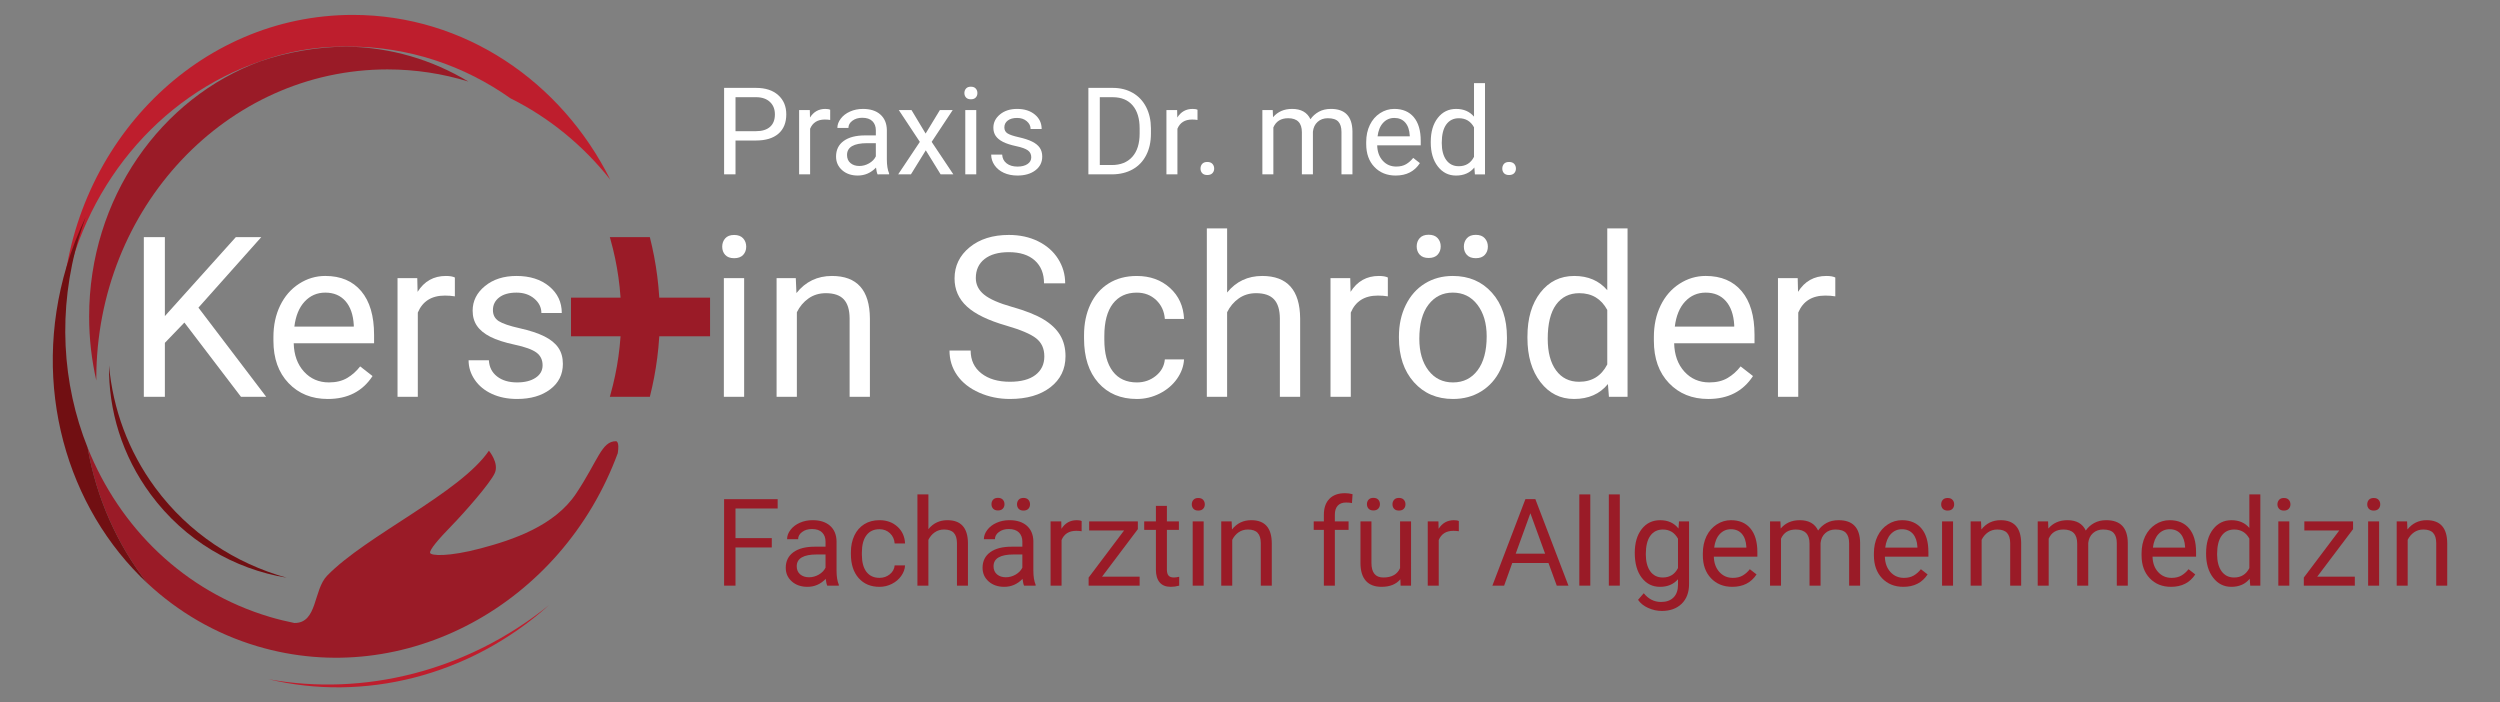 <?xml version="1.0" encoding="utf-8"?>
<!-- Generator: Adobe Illustrator 16.0.3, SVG Export Plug-In . SVG Version: 6.00 Build 0)  -->
<!DOCTYPE svg PUBLIC "-//W3C//DTD SVG 1.1//EN" "http://www.w3.org/Graphics/SVG/1.1/DTD/svg11.dtd">
<svg version="1.1" xmlns="http://www.w3.org/2000/svg" xmlns:xlink="http://www.w3.org/1999/xlink" x="0px" y="0px"
	 width="252.284px" height="70.866px" viewBox="0 0 252.284 70.866" enable-background="new 0 0 252.284 70.866"
	 xml:space="preserve">
<rect x="0" y="0" width="252.284" height="70.866" fill="#808080" stroke="none"/>
<g id="Hilfslinien" display="none">
</g>
<g id="Layer_1">
	<g id="Layer_6">
		<path fill="#9A1B27" d="M62.34,45.734c0.198-1.227-0.175-1.209-0.175-1.209c-1.458-0.014-1.806,1.945-4.029,5.283
			c-2.172,3.262-6.372,4.67-9.629,5.533c-3.258,0.863-5.035,0.748-5.104,0.451c-0.07-0.297,0.799-1.336,2.196-2.768
			c1.229-1.26,3.891-4.277,4.335-5.293c0.443-1.016-0.595-2.246-0.595-2.246c-2.922,4.277-12.387,8.549-16.33,12.611
			c-1.402,1.443-0.958,4.797-3.302,4.773c-0.832-0.168-1.664-0.371-2.492-0.617c-8.65-2.576-15.153-9.025-18.376-17.086
			c0.885,5.07,2.976,9.787,6.049,13.705c3.081,2.869,6.814,5.076,11.068,6.342C40.854,69.652,56.707,60.994,62.34,45.734
			C62.317,45.781,62.362,45.689,62.34,45.734z M30.046,62.934c-0.091-0.016-0.183-0.031-0.274-0.049
			C29.864,62.902,29.955,62.916,30.046,62.934z"/>
		<path fill="#BE1E2D" d="M26.311,6.173c2.612-0.952,5.415-1.471,8.331-1.471c0.101,0,0.201,0.003,0.301,0.004
			c0.101-0.001,0.201-0.004,0.302-0.004c6.018,0,11.613,1.924,16.271,5.222c3.898,1.935,7.331,4.751,10.07,8.209
			c-4.929-9.89-14.713-16.629-25.98-16.629C20.062,1.504,7.34,14.328,6.296,30.56C8.174,19.027,16.008,9.664,26.311,6.173z"/>
		<path fill="#BE1E2D" d="M27.091,68.541c9.518,2.293,20.218-0.217,28.314-7.479C47.1,67.777,36.666,70.285,27.091,68.541z"/>
		<path fill="#710F12" d="M8.84,45.168c-2.57-6.43-3.055-13.883-0.871-21.215c0.207-0.695,0.436-1.376,0.684-2.046
			c-0.768,1.587-1.422,3.258-1.943,5.008c-3.575,12.001-0.004,24.331,8.179,31.958C11.816,54.955,9.726,50.238,8.84,45.168z"/>
		<path fill="#710F12" d="M11.002,36.889c-0.059,4.506,1.307,9.078,4.201,12.996c3.454,4.674,8.437,7.541,13.727,8.414
			c-5.19-1.447-9.881-4.5-13.253-9.064C12.93,45.516,11.398,41.254,11.002,36.889z"/>
		<path fill="#9A1B27" d="M39.097,7.005c2.836,0,5.576,0.429,8.171,1.225c-3.646-2.195-7.848-3.468-12.326-3.523
			c-3.007,0.032-5.906,0.543-8.632,1.467C16.237,9.848,8.995,20,8.995,31.949c0,2.223,0.252,4.382,0.725,6.45
			c-0.001-0.061-0.002-0.121-0.002-0.182C9.717,20.979,22.872,7.005,39.097,7.005z"/>
		<polygon fill="#9A1B27" points="57.623,30.036 57.623,31.036 57.623,33.936 71.654,33.936 71.654,30.036 		"/>
		<g>
			<path fill="#FFFFFF" d="M18.608,32.55l-1.97,2.047v5.444h-2.124v-16.11h2.124v7.966l7.159-7.966h2.567l-6.34,7.115l6.838,8.996
				h-2.545L18.608,32.55z"/>
			<path fill="#FFFFFF" d="M33.08,40.262c-1.623,0-2.943-0.533-3.961-1.6c-1.018-1.064-1.527-2.49-1.527-4.275V34.01
				c0-1.188,0.227-2.248,0.681-3.181s1.088-1.664,1.903-2.191s1.699-0.791,2.65-0.791c1.557,0,2.766,0.513,3.629,1.538
				c0.863,1.025,1.294,2.493,1.294,4.403v0.852h-8.11c0.03,1.18,0.375,2.134,1.035,2.861s1.5,1.09,2.517,1.09
				c0.723,0,1.335-0.148,1.837-0.443c0.501-0.295,0.94-0.686,1.316-1.173l1.25,0.974C36.591,39.49,35.086,40.262,33.08,40.262z
				 M32.825,29.529c-0.826,0-1.52,0.301-2.08,0.902s-0.907,1.444-1.04,2.528h5.997v-0.155c-0.059-1.041-0.339-1.846-0.841-2.418
				C34.359,29.815,33.681,29.529,32.825,29.529z"/>
			<path fill="#FFFFFF" d="M45.903,29.906c-0.31-0.052-0.646-0.078-1.007-0.078c-1.342,0-2.253,0.572-2.733,1.715v8.498h-2.047
				V28.069h1.992l0.033,1.383c0.671-1.07,1.623-1.604,2.854-1.604c0.398,0,0.701,0.052,0.907,0.155V29.906z"/>
			<path fill="#FFFFFF" d="M54.755,36.865c0-0.553-0.208-0.983-0.625-1.289c-0.417-0.306-1.144-0.57-2.18-0.791
				c-1.037-0.222-1.859-0.487-2.467-0.797c-0.609-0.31-1.059-0.679-1.35-1.106s-0.437-0.937-0.437-1.527
				c0-0.981,0.415-1.811,1.245-2.489c0.83-0.679,1.89-1.018,3.181-1.018c1.357,0,2.458,0.351,3.303,1.051s1.267,1.597,1.267,2.688
				h-2.058c0-0.561-0.238-1.044-0.714-1.45c-0.476-0.405-1.075-0.608-1.798-0.608c-0.745,0-1.328,0.163-1.748,0.487
				c-0.42,0.325-0.631,0.749-0.631,1.272c0,0.494,0.195,0.867,0.586,1.118c0.391,0.25,1.097,0.491,2.119,0.719
				c1.022,0.229,1.85,0.501,2.484,0.818c0.634,0.317,1.104,0.699,1.411,1.146c0.306,0.446,0.459,0.99,0.459,1.631
				c0,1.07-0.428,1.928-1.283,2.572c-0.856,0.646-1.966,0.969-3.331,0.969c-0.959,0-1.807-0.17-2.545-0.51
				c-0.738-0.338-1.315-0.813-1.731-1.422c-0.417-0.607-0.625-1.266-0.625-1.974h2.047c0.037,0.686,0.312,1.23,0.824,1.632
				s1.189,0.604,2.03,0.604c0.774,0,1.396-0.158,1.864-0.471C54.521,37.808,54.755,37.389,54.755,36.865z"/>
			<path fill="#FFFFFF" d="M72.881,24.894c0-0.332,0.102-0.612,0.304-0.841s0.503-0.343,0.902-0.343s0.701,0.115,0.907,0.343
				s0.31,0.509,0.31,0.841s-0.104,0.608-0.31,0.83s-0.509,0.332-0.907,0.332s-0.699-0.111-0.902-0.332S72.881,25.226,72.881,24.894z
				 M75.094,40.041h-2.047V28.069h2.047V40.041z"/>
			<path fill="#FFFFFF" d="M80.306,28.069l0.066,1.505c0.915-1.151,2.109-1.726,3.585-1.726c2.53,0,3.806,1.427,3.828,4.282v7.912
				h-2.047v-7.922c-0.007-0.863-0.205-1.501-0.592-1.915c-0.387-0.413-0.99-0.619-1.809-0.619c-0.664,0-1.247,0.177-1.749,0.531
				s-0.893,0.819-1.173,1.394v8.531h-2.047V28.069H80.306z"/>
			<path fill="#FFFFFF" d="M101.55,32.86c-1.822-0.524-3.148-1.167-3.978-1.931c-0.83-0.764-1.245-1.706-1.245-2.827
				c0-1.269,0.507-2.318,1.521-3.148c1.014-0.83,2.333-1.245,3.956-1.245c1.106,0,2.093,0.214,2.959,0.642
				c0.867,0.428,1.538,1.018,2.014,1.771c0.476,0.752,0.714,1.575,0.714,2.467h-2.135c0-0.977-0.31-1.745-0.93-2.304
				c-0.62-0.559-1.494-0.838-2.622-0.838c-1.048,0-1.864,0.231-2.451,0.693s-0.88,1.103-0.88,1.923c0,0.658,0.278,1.214,0.835,1.668
				c0.557,0.455,1.505,0.87,2.844,1.247c1.338,0.376,2.386,0.792,3.142,1.246c0.756,0.454,1.316,0.983,1.682,1.588
				c0.365,0.604,0.548,1.316,0.548,2.135c0,1.305-0.509,2.35-1.527,3.137c-1.018,0.785-2.379,1.178-4.083,1.178
				c-1.106,0-2.139-0.213-3.098-0.637c-0.959-0.424-1.699-1.004-2.219-1.742c-0.52-0.737-0.78-1.575-0.78-2.511h2.135
				c0,0.974,0.36,1.742,1.079,2.306c0.719,0.564,1.68,0.848,2.882,0.848c1.121,0,1.98-0.229,2.578-0.687s0.896-1.081,0.896-1.87
				s-0.276-1.399-0.83-1.831S103.002,33.28,101.55,32.86z"/>
			<path fill="#FFFFFF" d="M114.728,38.592c0.73,0,1.367-0.223,1.914-0.664c0.545-0.443,0.848-0.996,0.906-1.66h1.938
				c-0.037,0.686-0.273,1.339-0.709,1.959c-0.436,0.619-1.016,1.113-1.742,1.482c-0.727,0.367-1.496,0.553-2.307,0.553
				c-1.631,0-2.926-0.545-3.889-1.633c-0.963-1.087-1.444-2.575-1.444-4.463v-0.343c0-1.166,0.214-2.202,0.642-3.109
				s1.041-1.612,1.842-2.113s1.746-0.752,2.838-0.752c1.344,0,2.459,0.402,3.348,1.206s1.363,1.848,1.422,3.131h-1.938
				c-0.059-0.775-0.352-1.411-0.879-1.909c-0.527-0.498-1.178-0.747-1.953-0.747c-1.039,0-1.846,0.375-2.418,1.123
				c-0.57,0.749-0.857,1.831-0.857,3.248v0.387c0,1.379,0.285,2.441,0.854,3.187C112.86,38.219,113.673,38.592,114.728,38.592z"/>
			<path fill="#FFFFFF" d="M123.833,29.519c0.907-1.114,2.088-1.671,3.541-1.671c2.53,0,3.805,1.427,3.829,4.282v7.912h-2.047
				v-7.922c-0.008-0.863-0.205-1.501-0.592-1.915c-0.389-0.413-0.99-0.619-1.81-0.619c-0.663,0-1.246,0.177-1.748,0.531
				s-0.893,0.819-1.173,1.394v8.531h-2.047V23.046h2.047V29.519z"/>
			<path fill="#FFFFFF" d="M140.053,29.906c-0.311-0.052-0.645-0.078-1.006-0.078c-1.344,0-2.254,0.572-2.734,1.715v8.498h-2.047
				V28.069h1.992l0.033,1.383c0.672-1.07,1.623-1.604,2.855-1.604c0.398,0,0.699,0.052,0.906,0.155V29.906z"/>
			<path fill="#FFFFFF" d="M141.172,33.944c0-1.172,0.23-2.228,0.691-3.164c0.461-0.937,1.102-1.66,1.926-2.169
				c0.822-0.509,1.76-0.763,2.815-0.763c1.631,0,2.949,0.564,3.955,1.693c1.008,1.128,1.512,2.629,1.512,4.503v0.144
				c0,1.166-0.225,2.211-0.67,3.137c-0.447,0.926-1.084,1.646-1.914,2.162c-0.83,0.518-1.783,0.775-2.859,0.775
				c-1.624,0-2.938-0.564-3.946-1.693c-1.006-1.128-1.51-2.622-1.51-4.48V33.944z M142.963,24.866c0-0.333,0.102-0.613,0.305-0.839
				c0.203-0.227,0.504-0.339,0.902-0.339s0.701,0.113,0.906,0.339c0.207,0.226,0.311,0.505,0.311,0.839s-0.104,0.611-0.311,0.834
				c-0.205,0.222-0.508,0.333-0.906,0.333s-0.699-0.111-0.902-0.333C143.065,25.477,142.963,25.199,142.963,24.866z M143.229,34.188
				c0,1.328,0.309,2.394,0.924,3.197c0.617,0.805,1.441,1.207,2.476,1.207c1.039,0,1.865-0.408,2.479-1.223
				c0.611-0.815,0.918-1.957,0.918-3.425c0-1.313-0.313-2.376-0.936-3.192c-0.623-0.815-1.451-1.223-2.484-1.223
				c-1.011,0-1.825,0.402-2.446,1.206C143.54,31.54,143.229,32.69,143.229,34.188z M147.722,24.888c0-0.333,0.102-0.615,0.305-0.844
				c0.203-0.23,0.504-0.345,0.902-0.345s0.701,0.115,0.906,0.345c0.207,0.229,0.311,0.511,0.311,0.845s-0.104,0.611-0.311,0.833
				c-0.205,0.222-0.508,0.333-0.906,0.333s-0.699-0.111-0.902-0.333S147.722,25.222,147.722,24.888z"/>
			<path fill="#FFFFFF" d="M154.14,33.955c0-1.836,0.436-3.313,1.305-4.431c0.871-1.118,2.01-1.676,3.42-1.676
				c1.4,0,2.512,0.479,3.33,1.438v-6.24h2.047v16.995h-1.881l-0.1-1.285c-0.818,1.004-1.959,1.506-3.418,1.506
				c-1.389,0-2.518-0.568-3.393-1.703c-0.873-1.137-1.311-2.619-1.311-4.449V33.955z M156.187,34.188c0,1.357,0.279,2.42,0.84,3.187
				s1.336,1.151,2.324,1.151c1.299,0,2.246-0.584,2.844-1.749v-5.499c-0.613-1.128-1.553-1.692-2.822-1.692
				c-1.002,0-1.785,0.387-2.346,1.162S156.187,32.668,156.187,34.188z"/>
			<path fill="#FFFFFF" d="M172.384,40.262c-1.621,0-2.941-0.533-3.961-1.6c-1.018-1.064-1.525-2.49-1.525-4.275V34.01
				c0-1.188,0.227-2.248,0.68-3.181s1.088-1.664,1.902-2.191c0.816-0.527,1.699-0.791,2.65-0.791c1.557,0,2.766,0.513,3.629,1.538
				s1.295,2.493,1.295,4.403v0.852h-8.109c0.029,1.18,0.373,2.134,1.033,2.861s1.5,1.09,2.518,1.09c0.723,0,1.336-0.148,1.836-0.443
				c0.502-0.295,0.941-0.686,1.318-1.173l1.25,0.974C175.896,39.49,174.392,40.262,172.384,40.262z M172.13,29.529
				c-0.826,0-1.52,0.301-2.08,0.902s-0.906,1.444-1.039,2.528h5.996v-0.155c-0.059-1.041-0.34-1.846-0.842-2.418
				C173.666,29.815,172.986,29.529,172.13,29.529z"/>
			<path fill="#FFFFFF" d="M185.208,29.906c-0.311-0.052-0.645-0.078-1.006-0.078c-1.344,0-2.254,0.572-2.734,1.715v8.498h-2.047
				V28.069h1.992l0.033,1.383c0.672-1.07,1.623-1.604,2.855-1.604c0.398,0,0.699,0.052,0.906,0.155V29.906z"/>
		</g>
		<g>
			<path fill="#9A1B27" d="M77.884,55.246h-3.662V59.1h-1.151v-8.727h5.406v0.941h-4.255v2.99h3.662V55.246z"/>
			<path fill="#9A1B27" d="M83.482,59.1c-0.064-0.129-0.116-0.355-0.156-0.684c-0.515,0.535-1.131,0.803-1.846,0.803
				c-0.639,0-1.164-0.182-1.573-0.543s-0.614-0.82-0.614-1.375c0-0.676,0.257-1.199,0.77-1.572c0.513-0.375,1.235-0.561,2.167-0.561
				h1.079v-0.51c0-0.389-0.116-0.697-0.347-0.926c-0.232-0.23-0.574-0.346-1.025-0.346c-0.396,0-0.728,0.1-0.995,0.301
				c-0.268,0.199-0.401,0.441-0.401,0.725h-1.115c0-0.324,0.115-0.637,0.345-0.938c0.229-0.303,0.541-0.541,0.935-0.717
				s0.826-0.264,1.298-0.264c0.747,0,1.333,0.188,1.756,0.561s0.643,0.889,0.659,1.543v2.984c0,0.596,0.076,1.07,0.228,1.422V59.1
				H83.482z M81.642,58.254c0.348,0,0.677-0.09,0.989-0.27c0.312-0.18,0.538-0.414,0.677-0.701v-1.33h-0.869
				c-1.358,0-2.038,0.396-2.038,1.191c0,0.348,0.116,0.619,0.347,0.816C80.981,58.156,81.279,58.254,81.642,58.254z"/>
			<path fill="#9A1B27" d="M88.756,58.314c0.396,0,0.741-0.121,1.037-0.359c0.295-0.24,0.459-0.541,0.491-0.9h1.049
				c-0.02,0.373-0.148,0.727-0.384,1.061c-0.235,0.336-0.55,0.604-0.944,0.805c-0.394,0.199-0.81,0.299-1.25,0.299
				c-0.883,0-1.585-0.295-2.106-0.885c-0.521-0.588-0.782-1.395-0.782-2.418V55.73c0-0.631,0.116-1.193,0.348-1.684
				c0.232-0.492,0.564-0.873,0.998-1.145c0.433-0.271,0.946-0.408,1.537-0.408c0.727,0,1.332,0.219,1.813,0.654s0.738,1,0.77,1.695
				h-1.049c-0.032-0.42-0.191-0.764-0.477-1.033s-0.638-0.404-1.058-0.404c-0.563,0-1,0.201-1.31,0.607s-0.464,0.992-0.464,1.76
				v0.209c0,0.748,0.154,1.322,0.461,1.727C87.745,58.111,88.185,58.314,88.756,58.314z"/>
			<path fill="#9A1B27" d="M93.688,53.398c0.491-0.602,1.131-0.904,1.918-0.904c1.37,0,2.062,0.773,2.073,2.32V59.1h-1.108v-4.291
				c-0.004-0.469-0.111-0.814-0.321-1.037c-0.209-0.225-0.536-0.336-0.98-0.336c-0.359,0-0.675,0.096-0.947,0.287
				s-0.483,0.443-0.635,0.756V59.1H92.58v-9.207h1.109V53.398z"/>
			<path fill="#9A1B27" d="M103.343,59.1c-0.064-0.129-0.116-0.355-0.156-0.684c-0.515,0.535-1.131,0.803-1.846,0.803
				c-0.639,0-1.164-0.182-1.573-0.543s-0.614-0.82-0.614-1.375c0-0.676,0.257-1.199,0.77-1.572c0.513-0.375,1.235-0.561,2.167-0.561
				h1.079v-0.51c0-0.389-0.116-0.697-0.347-0.926c-0.232-0.23-0.574-0.346-1.025-0.346c-0.396,0-0.728,0.1-0.995,0.301
				c-0.268,0.199-0.401,0.441-0.401,0.725h-1.115c0-0.324,0.115-0.637,0.345-0.938c0.229-0.303,0.541-0.541,0.935-0.717
				s0.826-0.264,1.298-0.264c0.747,0,1.333,0.188,1.756,0.561s0.643,0.889,0.659,1.543v2.984c0,0.596,0.076,1.07,0.228,1.422V59.1
				H103.343z M100.053,50.879c0-0.18,0.055-0.332,0.165-0.455c0.11-0.121,0.273-0.184,0.489-0.184s0.379,0.063,0.491,0.184
				c0.112,0.123,0.168,0.275,0.168,0.455c0,0.182-0.056,0.332-0.168,0.451c-0.112,0.121-0.275,0.182-0.491,0.182
				s-0.379-0.061-0.489-0.182C100.108,51.211,100.053,51.061,100.053,50.879z M101.503,58.254c0.348,0,0.677-0.09,0.989-0.27
				c0.312-0.18,0.538-0.414,0.677-0.701v-1.33h-0.869c-1.358,0-2.038,0.396-2.038,1.191c0,0.348,0.116,0.619,0.347,0.816
				C100.842,58.156,101.14,58.254,101.503,58.254z M102.63,50.891c0-0.18,0.055-0.332,0.165-0.457s0.273-0.188,0.489-0.188
				c0.215,0,0.379,0.063,0.491,0.188s0.168,0.277,0.168,0.457c0,0.182-0.056,0.332-0.168,0.453c-0.112,0.119-0.276,0.18-0.491,0.18
				c-0.216,0-0.379-0.061-0.489-0.18C102.685,51.223,102.63,51.072,102.63,50.891z"/>
			<path fill="#9A1B27" d="M109.151,53.609c-0.168-0.027-0.35-0.043-0.545-0.043c-0.728,0-1.221,0.311-1.48,0.93V59.1h-1.109v-6.486
				h1.079l0.018,0.75c0.364-0.58,0.879-0.869,1.546-0.869c0.216,0,0.379,0.027,0.492,0.084V53.609z"/>
			<path fill="#9A1B27" d="M111.212,58.193h3.793V59.1h-5.148v-0.816l3.578-4.752h-3.524v-0.918h4.914v0.785L111.212,58.193z"/>
			<path fill="#9A1B27" d="M117.757,51.045v1.568h1.21v0.857h-1.21v4.027c0,0.26,0.054,0.455,0.162,0.584
				c0.107,0.131,0.292,0.195,0.551,0.195c0.127,0,0.303-0.023,0.527-0.072V59.1c-0.292,0.08-0.575,0.119-0.851,0.119
				c-0.496,0-0.869-0.15-1.121-0.449c-0.252-0.301-0.378-0.725-0.378-1.277v-4.021h-1.181v-0.857h1.181v-1.568H117.757z"/>
			<path fill="#9A1B27" d="M120.268,50.895c0-0.18,0.055-0.332,0.165-0.455c0.11-0.125,0.273-0.186,0.488-0.186
				c0.216,0,0.38,0.061,0.492,0.186c0.112,0.123,0.168,0.275,0.168,0.455s-0.056,0.33-0.168,0.449s-0.276,0.18-0.492,0.18
				c-0.215,0-0.378-0.061-0.488-0.18S120.268,51.074,120.268,50.895z M121.466,59.1h-1.108v-6.486h1.108V59.1z"/>
			<path fill="#9A1B27" d="M124.289,52.613l0.036,0.816c0.495-0.623,1.143-0.936,1.942-0.936c1.37,0,2.062,0.773,2.073,2.32V59.1
				h-1.108v-4.291c-0.004-0.469-0.111-0.814-0.321-1.037c-0.209-0.225-0.536-0.336-0.98-0.336c-0.359,0-0.675,0.096-0.947,0.287
				s-0.483,0.443-0.635,0.756V59.1h-1.109v-6.486H124.289z"/>
			<path fill="#9A1B27" d="M133.596,59.1v-5.629h-1.024v-0.857h1.024v-0.664c0-0.695,0.187-1.232,0.559-1.613
				c0.371-0.379,0.896-0.568,1.576-0.568c0.255,0,0.509,0.033,0.761,0.102l-0.06,0.893c-0.188-0.035-0.389-0.053-0.6-0.053
				c-0.359,0-0.638,0.105-0.834,0.314c-0.195,0.211-0.293,0.512-0.293,0.906v0.684h1.385v0.857h-1.385V59.1H133.596z"/>
			<path fill="#9A1B27" d="M141.316,58.457c-0.431,0.508-1.064,0.762-1.899,0.762c-0.691,0-1.218-0.201-1.58-0.602
				c-0.361-0.402-0.544-0.996-0.548-1.783v-4.221h1.108v4.189c0,0.984,0.4,1.475,1.199,1.475c0.847,0,1.41-0.314,1.689-0.947v-4.717
				h1.109V59.1h-1.055L141.316,58.457z M137.942,50.879c0-0.18,0.055-0.332,0.165-0.455c0.11-0.121,0.272-0.184,0.488-0.184
				s0.38,0.063,0.491,0.184c0.111,0.123,0.168,0.275,0.168,0.455c0,0.182-0.057,0.332-0.168,0.451
				c-0.111,0.121-0.275,0.182-0.491,0.182s-0.378-0.061-0.488-0.182C137.997,51.211,137.942,51.061,137.942,50.879z M140.519,50.891
				c0-0.18,0.055-0.332,0.165-0.457c0.109-0.125,0.272-0.188,0.488-0.188s0.379,0.063,0.491,0.188s0.168,0.277,0.168,0.457
				c0,0.182-0.056,0.332-0.168,0.453c-0.112,0.119-0.275,0.18-0.491,0.18s-0.379-0.061-0.488-0.18
				C140.574,51.223,140.519,51.072,140.519,50.891z"/>
			<path fill="#9A1B27" d="M147.214,53.609c-0.168-0.027-0.35-0.043-0.545-0.043c-0.729,0-1.222,0.311-1.481,0.93V59.1h-1.109
				v-6.486h1.079l0.018,0.75c0.364-0.58,0.881-0.869,1.547-0.869c0.217,0,0.379,0.027,0.492,0.084V53.609z"/>
			<path fill="#9A1B27" d="M156.263,56.816h-3.656l-0.82,2.283h-1.186l3.332-8.727h1.006l3.338,8.727h-1.18L156.263,56.816z
				 M152.955,55.875h2.967l-1.486-4.082L152.955,55.875z"/>
			<path fill="#9A1B27" d="M160.482,59.1h-1.107v-9.207h1.107V59.1z"/>
			<path fill="#9A1B27" d="M163.46,59.1h-1.107v-9.207h1.107V59.1z"/>
			<path fill="#9A1B27" d="M164.97,55.803c0-1.012,0.234-1.814,0.701-2.412c0.469-0.598,1.088-0.896,1.859-0.896
				c0.791,0,1.408,0.279,1.852,0.84l0.053-0.721h1.014v6.33c0,0.838-0.248,1.5-0.746,1.984c-0.498,0.482-1.166,0.725-2.006,0.725
				c-0.467,0-0.924-0.1-1.371-0.301c-0.447-0.199-0.789-0.473-1.025-0.82l0.576-0.666c0.475,0.588,1.057,0.881,1.744,0.881
				c0.539,0,0.959-0.15,1.262-0.455c0.301-0.303,0.451-0.73,0.451-1.281v-0.559c-0.443,0.512-1.049,0.768-1.816,0.768
				c-0.758,0-1.373-0.305-1.842-0.916C165.205,57.691,164.97,56.857,164.97,55.803z M166.085,55.928c0,0.732,0.15,1.307,0.449,1.725
				c0.301,0.416,0.719,0.625,1.26,0.625c0.699,0,1.211-0.316,1.539-0.953v-2.959c-0.34-0.621-0.85-0.93-1.527-0.93
				c-0.539,0-0.961,0.209-1.266,0.629C166.238,54.484,166.085,55.105,166.085,55.928z"/>
			<path fill="#9A1B27" d="M174.812,59.219c-0.879,0-1.594-0.289-2.146-0.865c-0.551-0.578-0.826-1.35-0.826-2.316v-0.205
				c0-0.643,0.123-1.217,0.367-1.723c0.246-0.506,0.59-0.9,1.033-1.186c0.441-0.287,0.92-0.43,1.436-0.43
				c0.842,0,1.498,0.277,1.965,0.834c0.467,0.555,0.701,1.35,0.701,2.385v0.461h-4.393c0.016,0.641,0.203,1.156,0.561,1.549
				c0.357,0.395,0.811,0.592,1.363,0.592c0.391,0,0.723-0.08,0.994-0.24s0.51-0.371,0.713-0.635l0.678,0.527
				C176.714,58.801,175.898,59.219,174.812,59.219z M174.675,53.406c-0.449,0-0.824,0.162-1.127,0.488
				c-0.305,0.324-0.492,0.781-0.564,1.369h3.248V55.18c-0.031-0.564-0.184-1-0.455-1.311
				C175.505,53.561,175.138,53.406,174.675,53.406z"/>
			<path fill="#9A1B27" d="M179.667,52.613l0.029,0.721c0.477-0.561,1.117-0.84,1.924-0.84c0.906,0,1.523,0.348,1.852,1.043
				c0.217-0.313,0.496-0.563,0.842-0.756c0.346-0.191,0.754-0.287,1.227-0.287c1.422,0,2.145,0.754,2.17,2.26V59.1h-1.109V54.82
				c0-0.465-0.105-0.811-0.318-1.041c-0.211-0.229-0.566-0.344-1.066-0.344c-0.412,0-0.752,0.123-1.025,0.369
				c-0.271,0.244-0.428,0.576-0.473,0.99V59.1h-1.115v-4.25c0-0.943-0.461-1.414-1.385-1.414c-0.727,0-1.225,0.309-1.492,0.93V59.1
				h-1.107v-6.486H179.667z"/>
			<path fill="#9A1B27" d="M192.074,59.219c-0.879,0-1.596-0.289-2.146-0.865c-0.551-0.578-0.826-1.35-0.826-2.316v-0.205
				c0-0.643,0.123-1.217,0.367-1.723c0.246-0.506,0.59-0.9,1.031-1.186c0.441-0.287,0.92-0.43,1.436-0.43
				c0.844,0,1.498,0.277,1.965,0.834c0.469,0.555,0.701,1.35,0.701,2.385v0.461h-4.393c0.016,0.641,0.203,1.156,0.561,1.549
				c0.357,0.395,0.813,0.592,1.363,0.592c0.393,0,0.725-0.08,0.996-0.24s0.508-0.371,0.713-0.635l0.678,0.527
				C193.974,58.801,193.16,59.219,192.074,59.219z M191.935,53.406c-0.447,0-0.822,0.162-1.127,0.488
				c-0.303,0.324-0.49,0.781-0.563,1.369h3.248V55.18c-0.033-0.564-0.184-1-0.455-1.311
				C192.765,53.561,192.398,53.406,191.935,53.406z"/>
			<path fill="#9A1B27" d="M195.89,50.895c0-0.18,0.057-0.332,0.166-0.455c0.109-0.125,0.271-0.186,0.488-0.186
				c0.215,0,0.379,0.061,0.49,0.186c0.113,0.123,0.168,0.275,0.168,0.455s-0.055,0.33-0.168,0.449
				c-0.111,0.119-0.275,0.18-0.49,0.18c-0.217,0-0.379-0.061-0.488-0.18S195.89,51.074,195.89,50.895z M197.089,59.1h-1.109v-6.486
				h1.109V59.1z"/>
			<path fill="#9A1B27" d="M199.912,52.613l0.037,0.816c0.494-0.623,1.143-0.936,1.941-0.936c1.371,0,2.061,0.773,2.074,2.32V59.1
				h-1.109v-4.291c-0.004-0.469-0.111-0.814-0.32-1.037c-0.211-0.225-0.537-0.336-0.98-0.336c-0.359,0-0.676,0.096-0.947,0.287
				s-0.482,0.443-0.635,0.756V59.1h-1.109v-6.486H199.912z"/>
			<path fill="#9A1B27" d="M206.679,52.613l0.029,0.721c0.477-0.561,1.117-0.84,1.924-0.84c0.906,0,1.523,0.348,1.852,1.043
				c0.217-0.313,0.496-0.563,0.842-0.756c0.346-0.191,0.754-0.287,1.227-0.287c1.422,0,2.145,0.754,2.17,2.26V59.1h-1.109V54.82
				c0-0.465-0.105-0.811-0.318-1.041c-0.211-0.229-0.566-0.344-1.066-0.344c-0.412,0-0.752,0.123-1.025,0.369
				c-0.271,0.244-0.428,0.576-0.473,0.99V59.1h-1.115v-4.25c0-0.943-0.461-1.414-1.385-1.414c-0.727,0-1.225,0.309-1.492,0.93V59.1
				h-1.107v-6.486H206.679z"/>
			<path fill="#9A1B27" d="M219.085,59.219c-0.879,0-1.596-0.289-2.146-0.865c-0.551-0.578-0.826-1.35-0.826-2.316v-0.205
				c0-0.643,0.123-1.217,0.367-1.723c0.246-0.506,0.59-0.9,1.031-1.186c0.441-0.287,0.92-0.43,1.436-0.43
				c0.844,0,1.498,0.277,1.965,0.834c0.469,0.555,0.701,1.35,0.701,2.385v0.461h-4.393c0.016,0.641,0.203,1.156,0.561,1.549
				c0.357,0.395,0.813,0.592,1.363,0.592c0.393,0,0.725-0.08,0.996-0.24s0.508-0.371,0.713-0.635l0.678,0.527
				C220.986,58.801,220.171,59.219,219.085,59.219z M218.947,53.406c-0.447,0-0.822,0.162-1.127,0.488
				c-0.303,0.324-0.49,0.781-0.563,1.369h3.248V55.18c-0.033-0.564-0.184-1-0.455-1.311
				C219.777,53.561,219.41,53.406,218.947,53.406z"/>
			<path fill="#9A1B27" d="M222.626,55.803c0-0.994,0.236-1.795,0.707-2.4c0.473-0.605,1.09-0.908,1.852-0.908
				c0.76,0,1.361,0.26,1.805,0.779v-3.381h1.109V59.1h-1.02l-0.053-0.695c-0.445,0.543-1.063,0.814-1.854,0.814
				c-0.75,0-1.363-0.309-1.836-0.924c-0.475-0.615-0.711-1.418-0.711-2.408V55.803z M223.736,55.928
				c0,0.736,0.152,1.311,0.455,1.727c0.305,0.416,0.723,0.623,1.26,0.623c0.703,0,1.215-0.314,1.539-0.947v-2.979
				c-0.332-0.611-0.842-0.916-1.527-0.916c-0.545,0-0.967,0.209-1.271,0.629C223.888,54.484,223.736,55.105,223.736,55.928z"/>
			<path fill="#9A1B27" d="M229.824,50.895c0-0.18,0.057-0.332,0.166-0.455c0.109-0.125,0.271-0.186,0.488-0.186
				c0.215,0,0.379,0.061,0.49,0.186c0.113,0.123,0.168,0.275,0.168,0.455s-0.055,0.33-0.168,0.449
				c-0.111,0.119-0.275,0.18-0.49,0.18c-0.217,0-0.379-0.061-0.488-0.18S229.824,51.074,229.824,50.895z M231.023,59.1h-1.109
				v-6.486h1.109V59.1z"/>
			<path fill="#9A1B27" d="M233.839,58.193h3.795V59.1h-5.148v-0.816l3.578-4.752h-3.525v-0.918h4.916v0.785L233.839,58.193z"/>
			<path fill="#9A1B27" d="M238.886,50.895c0-0.18,0.055-0.332,0.164-0.455c0.111-0.125,0.273-0.186,0.488-0.186
				c0.217,0,0.381,0.061,0.492,0.186c0.111,0.123,0.168,0.275,0.168,0.455s-0.057,0.33-0.168,0.449s-0.275,0.18-0.492,0.18
				c-0.215,0-0.377-0.061-0.488-0.18C238.941,51.225,238.886,51.074,238.886,50.895z M240.085,59.1h-1.109v-6.486h1.109V59.1z"/>
			<path fill="#9A1B27" d="M242.908,52.613l0.035,0.816c0.496-0.623,1.143-0.936,1.941-0.936c1.371,0,2.063,0.773,2.074,2.32V59.1
				h-1.109v-4.291c-0.004-0.469-0.109-0.814-0.32-1.037c-0.209-0.225-0.535-0.336-0.979-0.336c-0.361,0-0.676,0.096-0.947,0.287
				s-0.484,0.443-0.635,0.756V59.1h-1.109v-6.486H242.908z"/>
		</g>
		<g>
			<path fill="#FFFFFF" d="M74.223,14.179v3.416h-1.151V8.869h3.218c0.955,0,1.703,0.244,2.245,0.731
				c0.542,0.488,0.812,1.133,0.812,1.936c0,0.847-0.265,1.5-0.794,1.957c-0.53,0.458-1.288,0.687-2.274,0.687H74.223z
				 M74.223,13.238h2.067c0.615,0,1.087-0.145,1.415-0.436c0.328-0.29,0.492-0.709,0.492-1.258c0-0.52-0.164-0.937-0.492-1.249
				s-0.777-0.474-1.349-0.486h-2.133V13.238z"/>
			<path fill="#FFFFFF" d="M83.776,12.105c-0.168-0.028-0.35-0.042-0.545-0.042c-0.728,0-1.221,0.31-1.48,0.929v4.603h-1.109V11.11
				h1.079l0.018,0.75c0.364-0.58,0.879-0.869,1.546-0.869c0.216,0,0.379,0.028,0.492,0.084V12.105z"/>
			<path fill="#FFFFFF" d="M88.558,17.595c-0.064-0.128-0.116-0.355-0.156-0.683c-0.515,0.535-1.131,0.803-1.846,0.803
				c-0.639,0-1.164-0.181-1.573-0.542c-0.41-0.362-0.614-0.82-0.614-1.375c0-0.675,0.257-1.2,0.77-1.573s1.235-0.561,2.167-0.561
				h1.079v-0.509c0-0.388-0.116-0.696-0.347-0.926c-0.232-0.23-0.574-0.345-1.025-0.345c-0.396,0-0.728,0.1-0.995,0.3
				c-0.268,0.2-0.401,0.441-0.401,0.725h-1.115c0-0.324,0.115-0.636,0.345-0.938c0.229-0.302,0.541-0.541,0.935-0.716
				s0.826-0.264,1.298-0.264c0.747,0,1.333,0.187,1.756,0.561s0.643,0.888,0.659,1.543v2.985c0,0.595,0.076,1.069,0.228,1.42v0.096
				H88.558z M86.718,16.75c0.348,0,0.677-0.09,0.989-0.27c0.312-0.18,0.538-0.414,0.677-0.701v-1.331h-0.869
				c-1.358,0-2.038,0.397-2.038,1.193c0,0.348,0.116,0.619,0.347,0.815C86.057,16.652,86.355,16.75,86.718,16.75z"/>
			<path fill="#FFFFFF" d="M93.407,13.478l1.438-2.368h1.294l-2.122,3.207l2.188,3.278h-1.283l-1.498-2.427l-1.499,2.427h-1.289
				l2.188-3.278l-2.122-3.207h1.283L93.407,13.478z"/>
			<path fill="#FFFFFF" d="M97.32,9.391c0-0.18,0.055-0.332,0.165-0.456s0.273-0.186,0.488-0.186c0.216,0,0.38,0.062,0.492,0.186
				s0.168,0.276,0.168,0.456s-0.056,0.33-0.168,0.449c-0.112,0.12-0.276,0.18-0.492,0.18c-0.215,0-0.378-0.06-0.488-0.18
				C97.375,9.72,97.32,9.57,97.32,9.391z M98.519,17.595H97.41V11.11h1.108V17.595z"/>
			<path fill="#FFFFFF" d="M104.068,15.875c0-0.299-0.113-0.532-0.339-0.698c-0.226-0.166-0.619-0.309-1.181-0.428
				c-0.561-0.12-1.007-0.264-1.336-0.432s-0.573-0.368-0.731-0.599c-0.158-0.232-0.237-0.507-0.237-0.827
				c0-0.531,0.225-0.981,0.674-1.349s1.024-0.551,1.723-0.551c0.735,0,1.331,0.19,1.789,0.569c0.458,0.38,0.687,0.865,0.687,1.457
				h-1.115c0-0.304-0.129-0.565-0.387-0.785s-0.582-0.33-0.974-0.33c-0.404,0-0.719,0.088-0.947,0.264
				c-0.228,0.176-0.341,0.405-0.341,0.689c0,0.268,0.106,0.47,0.317,0.605c0.212,0.136,0.594,0.266,1.148,0.39
				c0.553,0.124,1.001,0.271,1.345,0.443s0.599,0.378,0.764,0.62c0.166,0.242,0.249,0.537,0.249,0.884
				c0,0.579-0.232,1.044-0.695,1.394s-1.065,0.524-1.804,0.524c-0.519,0-0.979-0.092-1.378-0.275
				c-0.399-0.184-0.712-0.44-0.938-0.77c-0.226-0.33-0.338-0.687-0.338-1.07h1.109c0.02,0.372,0.168,0.666,0.446,0.884
				s0.645,0.327,1.1,0.327c0.42,0,0.756-0.085,1.01-0.255C103.941,16.386,104.068,16.159,104.068,15.875z"/>
			<path fill="#FFFFFF" d="M109.833,17.595V8.869h2.463c0.759,0,1.43,0.168,2.014,0.503s1.034,0.813,1.352,1.433
				c0.317,0.619,0.478,1.33,0.482,2.133v0.558c0,0.823-0.159,1.544-0.477,2.163c-0.318,0.62-0.771,1.095-1.36,1.427
				s-1.276,0.501-2.059,0.509H109.833z M110.984,9.81v6.844h1.21c0.887,0,1.577-0.276,2.071-0.828
				c0.493-0.552,0.74-1.338,0.74-2.357v-0.51c0-0.992-0.233-1.762-0.698-2.312c-0.466-0.55-1.126-0.829-1.981-0.837H110.984z"/>
			<path fill="#FFFFFF" d="M120.843,12.105c-0.168-0.028-0.35-0.042-0.545-0.042c-0.728,0-1.221,0.31-1.48,0.929v4.603h-1.109V11.11
				h1.079l0.018,0.75c0.364-0.58,0.879-0.869,1.546-0.869c0.216,0,0.379,0.028,0.492,0.084V12.105z"/>
			<path fill="#FFFFFF" d="M121.148,17.014c0-0.191,0.057-0.352,0.171-0.479c0.114-0.127,0.285-0.191,0.513-0.191
				c0.228,0,0.4,0.064,0.518,0.191c0.118,0.128,0.177,0.288,0.177,0.479c0,0.184-0.059,0.338-0.177,0.462
				c-0.118,0.124-0.291,0.186-0.518,0.186c-0.228,0-0.399-0.062-0.513-0.186C121.206,17.352,121.148,17.198,121.148,17.014z"/>
			<path fill="#FFFFFF" d="M128.437,11.11l0.029,0.719c0.476-0.559,1.117-0.839,1.924-0.839c0.907,0,1.524,0.348,1.853,1.043
				c0.215-0.312,0.496-0.563,0.842-0.755s0.754-0.288,1.225-0.288c1.423,0,2.146,0.753,2.17,2.259v4.345h-1.108v-4.279
				c0-0.463-0.106-0.81-0.317-1.04c-0.212-0.23-0.568-0.345-1.066-0.345c-0.412,0-0.754,0.123-1.025,0.369s-0.43,0.576-0.474,0.992
				v4.303h-1.114v-4.249c0-0.943-0.462-1.415-1.385-1.415c-0.728,0-1.225,0.31-1.492,0.929v4.734h-1.109V11.11H128.437z"/>
			<path fill="#FFFFFF" d="M140.842,17.715c-0.879,0-1.594-0.289-2.146-0.866s-0.827-1.35-0.827-2.316v-0.204
				c0-0.644,0.123-1.218,0.369-1.723s0.589-0.901,1.03-1.187s0.92-0.429,1.436-0.429c0.843,0,1.499,0.278,1.966,0.833
				c0.467,0.556,0.701,1.351,0.701,2.385v0.461h-4.393c0.016,0.64,0.202,1.156,0.561,1.549c0.357,0.394,0.812,0.59,1.363,0.59
				c0.391,0,0.723-0.08,0.994-0.24c0.271-0.16,0.51-0.372,0.713-0.635l0.678,0.527C142.745,17.298,141.929,17.715,140.842,17.715z
				 M140.705,11.902c-0.447,0-0.823,0.163-1.126,0.488c-0.305,0.326-0.492,0.782-0.564,1.37h3.248v-0.084
				c-0.031-0.563-0.184-1-0.455-1.31S141.168,11.902,140.705,11.902z"/>
			<path fill="#FFFFFF" d="M144.384,14.299c0-0.995,0.235-1.795,0.707-2.4c0.472-0.605,1.09-0.908,1.854-0.908
				c0.758,0,1.359,0.26,1.803,0.779V8.39h1.109v9.206h-1.02l-0.053-0.695c-0.443,0.543-1.061,0.815-1.854,0.815
				c-0.75,0-1.363-0.308-1.837-0.923c-0.473-0.615-0.71-1.418-0.71-2.409V14.299z M145.493,14.425c0,0.735,0.152,1.311,0.456,1.726
				c0.305,0.416,0.723,0.623,1.26,0.623c0.703,0,1.217-0.315,1.539-0.947v-2.979c-0.332-0.611-0.84-0.917-1.527-0.917
				c-0.543,0-0.967,0.21-1.271,0.629C145.645,12.98,145.493,13.602,145.493,14.425z"/>
			<path fill="#FFFFFF" d="M151.601,17.014c0-0.191,0.057-0.352,0.17-0.479c0.113-0.127,0.285-0.191,0.514-0.191
				c0.227,0,0.4,0.064,0.518,0.191c0.117,0.128,0.176,0.288,0.176,0.479c0,0.184-0.059,0.338-0.176,0.462
				c-0.117,0.124-0.291,0.186-0.518,0.186c-0.229,0-0.4-0.062-0.514-0.186C151.658,17.352,151.601,17.198,151.601,17.014z"/>
		</g>
		<path fill="#9A1B27" d="M62.688,31.986c0,2.714-0.382,5.336-1.083,7.827l-0.064,0.229h4.037c0.652-2.578,1.011-5.274,1.011-8.055
			c0-2.78-0.358-5.477-1.011-8.055h-4.037l0.066,0.234C62.307,26.654,62.688,29.274,62.688,31.986z"/>
	</g>
</g>
</svg>
